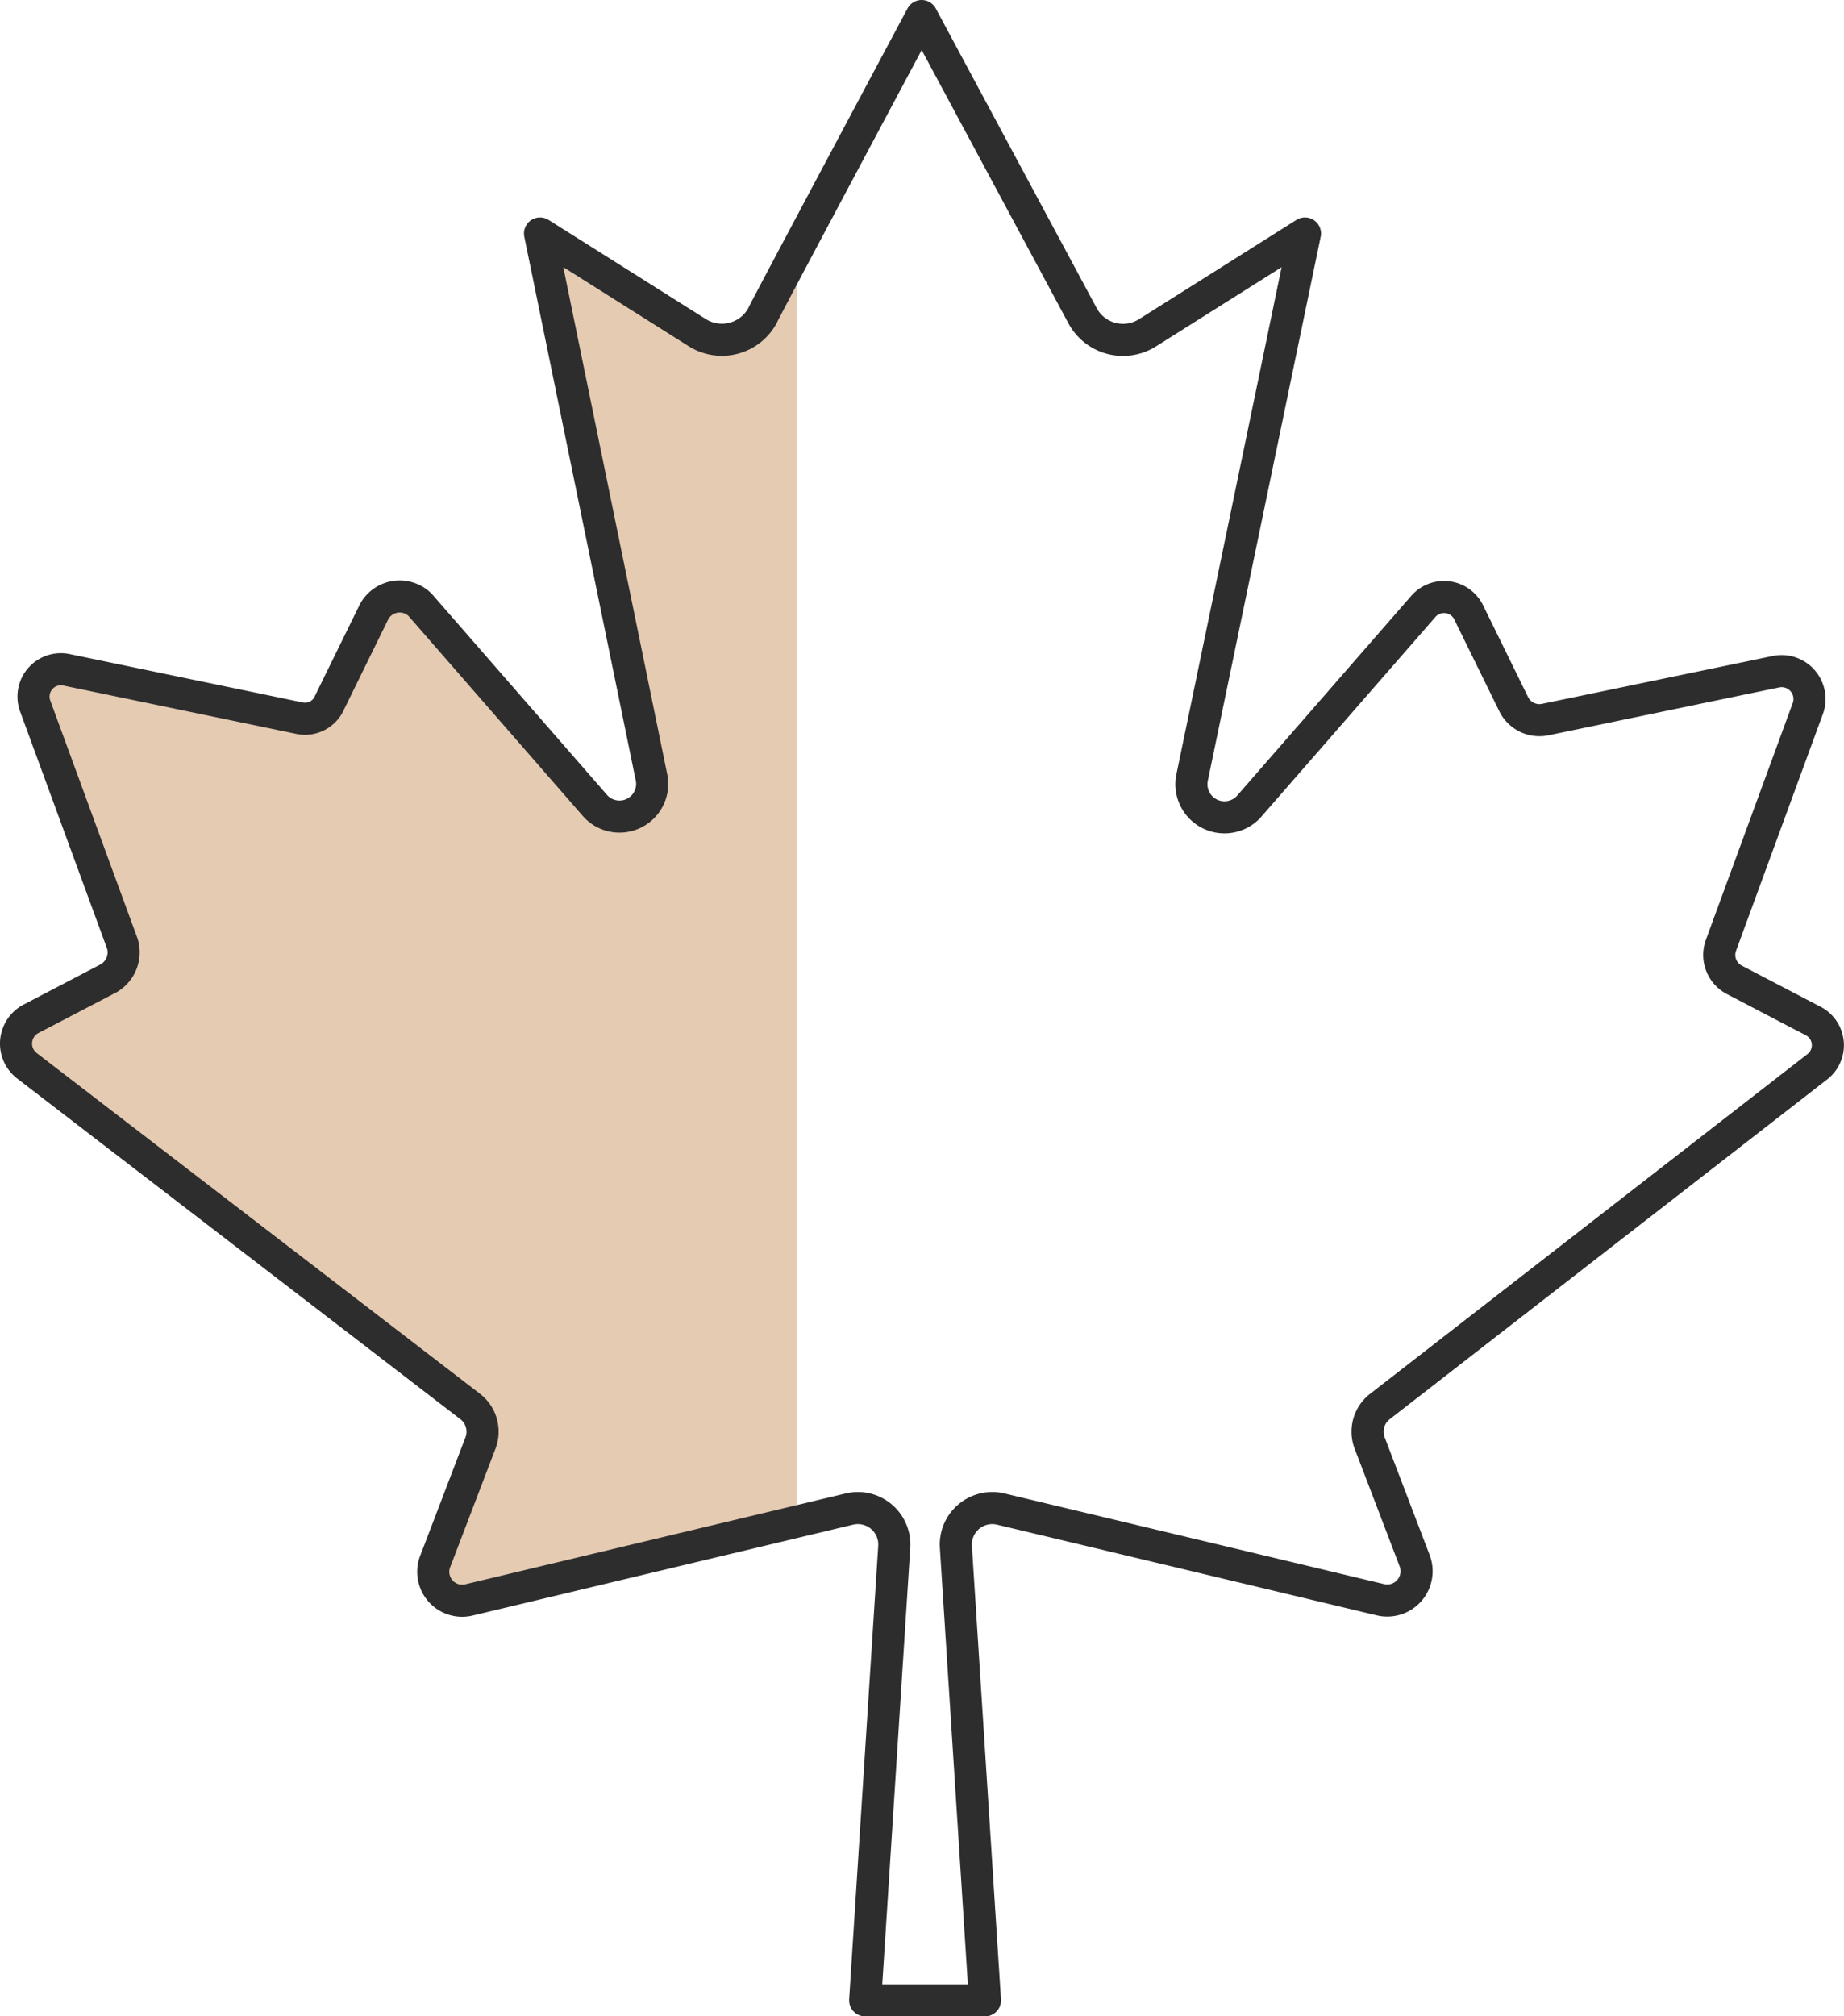 <svg xmlns="http://www.w3.org/2000/svg" width="107.754" height="117.775" viewBox="0 0 107.754 117.775"><g transform="translate(2.856 7.938)"><path d="M43.8,6.5c-.8,1.5-2.2,4.1-2.2,4.1a2.685,2.685,0,0,1-3.8,1L28.6,5.8l6.6,31.8a1.933,1.933,0,0,1-3.3,1.7L21.7,27.4a1.607,1.607,0,0,0-2.7.4l-2.6,5.3a1.677,1.677,0,0,1-1.8.9L1.1,31.1A1.63,1.63,0,0,0-.8,33.2L4.3,47.1a1.638,1.638,0,0,1-.8,2L-1,51.6a1.593,1.593,0,0,0-.2,2.7L24.3,74.2a1.856,1.856,0,0,1,.6,2.2l-2.6,6.8a1.715,1.715,0,0,0,2,2.3l19.4-4.6V6.5Z" fill="#e5cbb2"/><path d="M51-7l9.4,17.5a2.685,2.685,0,0,0,3.8,1l9.2-5.8L66.8,37.5a1.933,1.933,0,0,0,3.3,1.7L80.3,27.5a1.607,1.607,0,0,1,2.7.4l2.6,5.3a1.677,1.677,0,0,0,1.8.9l13.5-2.8a1.63,1.63,0,0,1,1.9,2.1L97.7,47.3a1.638,1.638,0,0,0,.8,2l4.6,2.4a1.593,1.593,0,0,1,.2,2.7L77.8,74.2a1.856,1.856,0,0,0-.6,2.2l2.6,6.8a1.715,1.715,0,0,1-2,2.3L55.6,80.2A2.131,2.131,0,0,0,53,82.4l1.7,26.5h-7l1.7-26.5a2.131,2.131,0,0,0-2.6-2.2L24.6,85.5a1.69,1.69,0,0,1-2-2.3l2.6-6.8a1.856,1.856,0,0,0-.6-2.2L-1.3,54.3a1.637,1.637,0,0,1,.2-2.7l4.6-2.4a1.756,1.756,0,0,0,.8-2L-.8,33.3a1.6,1.6,0,0,1,1.9-2.1L14.6,34a1.556,1.556,0,0,0,1.8-.9L19,27.8a1.7,1.7,0,0,1,2.7-.4L31.9,39.1a1.91,1.91,0,0,0,3.3-1.7L28.7,5.7l9.2,5.8a2.7,2.7,0,0,0,3.8-1C41.6,10.6,51-7,51-7Z" fill="none" stroke="#2d2d2e" stroke-linecap="round" stroke-linejoin="round" stroke-miterlimit="10" stroke-width="1.875"/></g></svg>